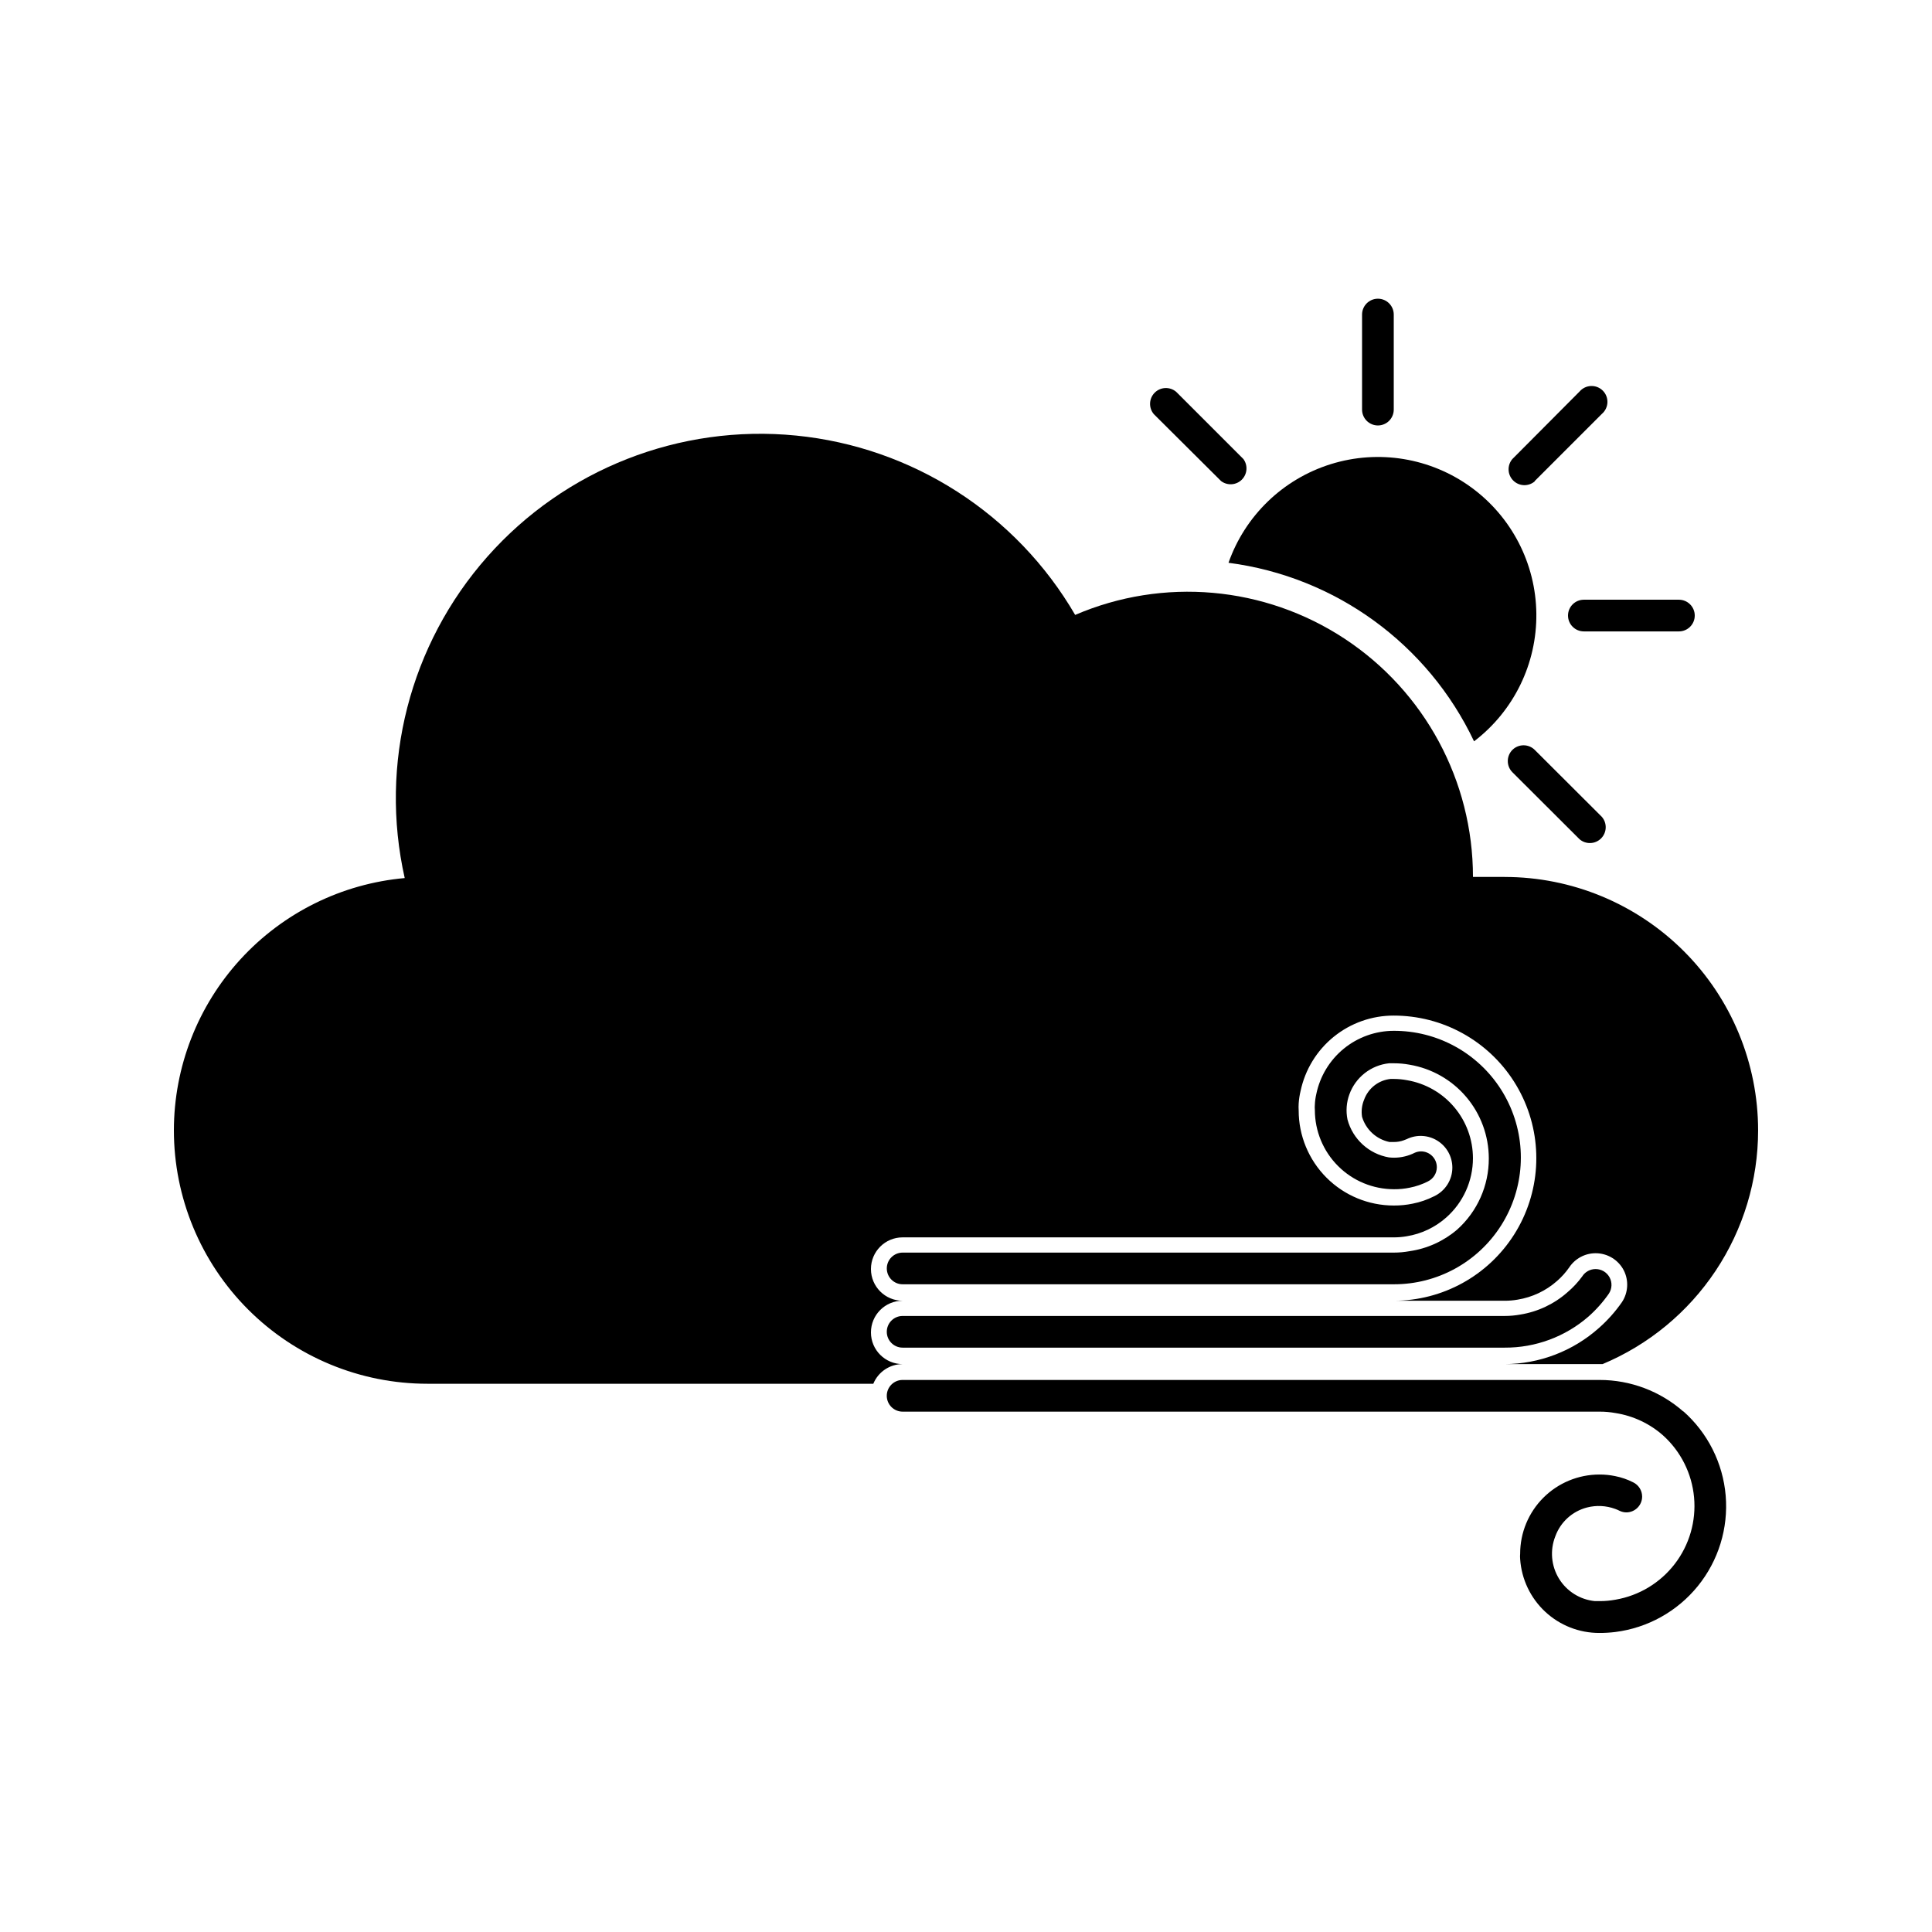 <?xml version="1.0" encoding="UTF-8"?>
<!-- Uploaded to: SVG Repo, www.svgrepo.com, Generator: SVG Repo Mixer Tools -->
<svg fill="#000000" width="800px" height="800px" version="1.1" viewBox="144 144 512 512" xmlns="http://www.w3.org/2000/svg">
 <g>
  <path d="m534.64 340.46c10.543-8.047 16.664-20.602 16.508-33.863-0.156-13.258-6.566-25.668-17.293-33.465-10.723-7.801-24.504-10.074-37.168-6.133-12.66 3.945-22.719 13.637-27.121 26.145 28.328 3.676 52.844 21.504 65.074 47.316z"/>
  <path d="m509.16 256.75c1.113 0 2.184-0.445 2.969-1.23 0.789-0.789 1.23-1.855 1.23-2.969v-25.191c0-2.316-1.879-4.199-4.199-4.199-2.316 0-4.199 1.883-4.199 4.199v25.191c0 1.113 0.445 2.18 1.23 2.969 0.789 0.785 1.855 1.23 2.969 1.23z"/>
  <path d="m559.54 307.13c0 1.113 0.441 2.184 1.23 2.969 0.785 0.789 1.855 1.23 2.969 1.23h25.191-0.004c2.32 0 4.199-1.879 4.199-4.199 0-2.316-1.879-4.199-4.199-4.199h-25.188c-2.32 0-4.199 1.883-4.199 4.199z"/>
  <path d="m550.72 271.48 17.801-17.801c0.887-0.762 1.418-1.859 1.465-3.027 0.043-1.168-0.402-2.305-1.227-3.129-0.828-0.828-1.965-1.273-3.133-1.227-1.168 0.043-2.266 0.574-3.027 1.465l-17.801 17.883c-1.426 1.668-1.328 4.148 0.223 5.699 1.551 1.551 4.031 1.648 5.699 0.223z"/>
  <path d="m467.59 271.48c1.66 1.266 4.004 1.117 5.488-0.352 1.488-1.465 1.672-3.805 0.43-5.484l-17.801-17.801c-1.664-1.426-4.148-1.332-5.699 0.219-1.551 1.551-1.648 4.035-0.219 5.703z"/>
  <path d="m544.8 342.73c-1.625 1.641-1.625 4.285 0 5.922l17.801 17.758c1.668 1.426 4.148 1.332 5.699-0.219 1.551-1.551 1.648-4.035 0.223-5.699l-17.801-17.762c-1.637-1.625-4.285-1.625-5.922 0z"/>
  <path d="m512.1 425.78h1.258c1.41-0.004 2.812 0.121 4.199 0.379 5.863 0.988 11.191 4.023 15.031 8.566 3.844 4.543 5.953 10.297 5.961 16.246 0.031 7.207-3.023 14.086-8.398 18.891-3.57 3.059-7.941 5.039-12.594 5.711-1.387 0.254-2.793 0.379-4.199 0.379h-130.15c-2.316 0-4.195 1.879-4.195 4.195 0 2.32 1.879 4.199 4.195 4.199h130.15c11.523 0.031 22.258-5.844 28.438-15.566 6.184-9.723 6.949-21.938 2.031-32.355-4.918-10.422-14.836-17.594-26.27-19-1.395-0.168-2.797-0.254-4.199-0.25-4.832 0.008-9.512 1.684-13.254 4.742-3.738 3.059-6.309 7.316-7.277 12.051-0.211 0.91-0.336 1.836-0.375 2.769-0.043 0.477-0.043 0.953 0 1.426 0 5.57 2.211 10.91 6.148 14.844 3.934 3.938 9.273 6.148 14.844 6.148 1.41 0.012 2.816-0.129 4.195-0.418 1.652-0.324 3.246-0.875 4.746-1.637 1.457-0.695 2.387-2.164 2.391-3.781 0-1.113-0.441-2.18-1.227-2.965-0.789-0.789-1.855-1.23-2.969-1.23-0.582 0.008-1.152 0.137-1.68 0.375-0.41 0.207-0.828 0.391-1.262 0.547-1.781 0.66-3.695 0.891-5.582 0.672-5.293-0.926-9.57-4.844-10.957-10.035-0.453-2.227-0.281-4.539 0.504-6.676 1.641-4.519 5.711-7.715 10.496-8.227z"/>
  <path d="m590.14 518.1c-6.133-5.41-14.031-8.398-22.211-8.398h-184.73c-2.316 0-4.195 1.879-4.195 4.199 0 2.316 1.879 4.199 4.195 4.199h184.73c1.41-0.004 2.816 0.125 4.199 0.375 4.68 0.734 9.047 2.785 12.598 5.922 4.707 4.242 7.641 10.102 8.219 16.414 0.578 6.309-1.242 12.605-5.102 17.633-3.859 5.027-9.469 8.414-15.715 9.488-1.383 0.254-2.789 0.383-4.199 0.379h-1.258c-3.938-0.383-7.469-2.59-9.531-5.969-2.062-3.375-2.422-7.523-0.965-11.203 1.367-3.773 4.508-6.633 8.398-7.641 2.469-0.633 5.074-0.504 7.473 0.379 0.43 0.156 0.852 0.336 1.258 0.547 0.527 0.238 1.102 0.367 1.68 0.375 1.113 0 2.18-0.441 2.969-1.23 0.789-0.785 1.23-1.852 1.23-2.969-0.004-1.613-0.938-3.082-2.394-3.777-1.496-0.762-3.094-1.312-4.742-1.637-1.383-0.289-2.789-0.43-4.199-0.422-5.566 0-10.906 2.215-14.844 6.148-3.938 3.938-6.148 9.277-6.148 14.844-0.043 0.477-0.043 0.953 0 1.43 0.363 5.316 2.734 10.297 6.629 13.93 3.898 3.633 9.035 5.648 14.363 5.633 1.402 0.004 2.805-0.082 4.199-0.25 8.598-1.082 16.445-5.445 21.902-12.18 5.457-6.738 8.098-15.32 7.375-23.957-0.727-8.637-4.766-16.66-11.266-22.391z"/>
  <path d="m542.75 376.4h-8.398c0.004-25.422-12.77-49.141-34-63.125-21.23-13.984-48.066-16.355-71.422-6.316-15.594-26.797-43.105-44.477-73.957-47.531-30.855-3.051-61.297 8.898-81.836 32.121-20.543 23.223-28.684 54.898-21.883 85.148-16.699 1.496-32.234 9.184-43.551 21.551-11.32 12.367-17.605 28.52-17.621 45.285 0 17.816 7.078 34.902 19.676 47.5s29.684 19.676 47.5 19.676h118.18c1.293-3.148 4.363-5.207 7.766-5.207-4.637 0-8.395-3.758-8.395-8.395 0-4.641 3.758-8.398 8.395-8.398-4.637 0-8.395-3.758-8.395-8.398 0-4.637 3.758-8.395 8.395-8.395h130.15c1.152 0.004 2.305-0.094 3.441-0.293 3.887-0.629 7.512-2.348 10.457-4.957 4.512-3.984 7.098-9.719 7.094-15.742-0.008-4.949-1.766-9.738-4.961-13.516-3.195-3.781-7.625-6.309-12.504-7.141-1.164-0.223-2.344-0.332-3.527-0.336h-0.84c-3.195 0.34-5.918 2.477-7.012 5.5-0.598 1.43-0.785 3-0.547 4.535 1.012 3.391 3.801 5.957 7.266 6.676h1.133c0.918 0.012 1.828-0.145 2.688-0.465l0.754-0.293c2.606-1.277 5.688-1.117 8.145 0.422 2.461 1.535 3.953 4.234 3.949 7.137-0.008 3.262-1.91 6.227-4.871 7.598-1.777 0.898-3.672 1.551-5.625 1.934-1.656 0.344-3.348 0.512-5.039 0.5-6.68 0-13.09-2.652-17.812-7.375-4.723-4.727-7.379-11.133-7.379-17.812-0.039-0.617-0.039-1.234 0-1.848 0.074-1.117 0.242-2.227 0.504-3.316 1.195-5.66 4.301-10.734 8.797-14.375 4.496-3.637 10.105-5.621 15.891-5.609 1.57 0 3.141 0.098 4.703 0.293 12.84 1.609 23.961 9.68 29.477 21.383 5.516 11.707 4.66 25.418-2.269 36.344-6.93 10.93-18.969 17.551-31.91 17.551h29.391c1.152 0.004 2.305-0.094 3.441-0.293 3.883-0.629 7.508-2.344 10.453-4.953 1.223-1.066 2.309-2.281 3.234-3.613 1.555-2.328 4.168-3.731 6.969-3.734 3.144-0.008 6.027 1.742 7.473 4.531 1.359 2.68 1.184 5.883-0.461 8.398-1.758 2.535-3.816 4.848-6.129 6.887-6.883 6.129-15.766 9.535-24.98 9.57h25.945c12.207-5.113 22.633-13.715 29.969-24.734 7.336-11.016 11.254-23.957 11.258-37.191 0-17.816-7.074-34.902-19.672-47.5-12.602-12.598-29.688-19.676-47.5-19.676z"/>
  <path d="m564.95 492.91c2.043-1.805 3.863-3.848 5.418-6.09 0.852-1.293 0.922-2.949 0.184-4.309-0.738-1.359-2.164-2.203-3.711-2.199-1.43 0.004-2.758 0.73-3.527 1.934-1.129 1.551-2.441 2.961-3.902 4.199-3.516 3.113-7.84 5.164-12.473 5.918-1.383 0.254-2.789 0.379-4.195 0.379h-159.54c-2.316 0-4.195 1.879-4.195 4.199 0 2.316 1.879 4.195 4.195 4.195h159.54c8.156 0.047 16.051-2.879 22.207-8.227z"/>
 </g>
</svg>
